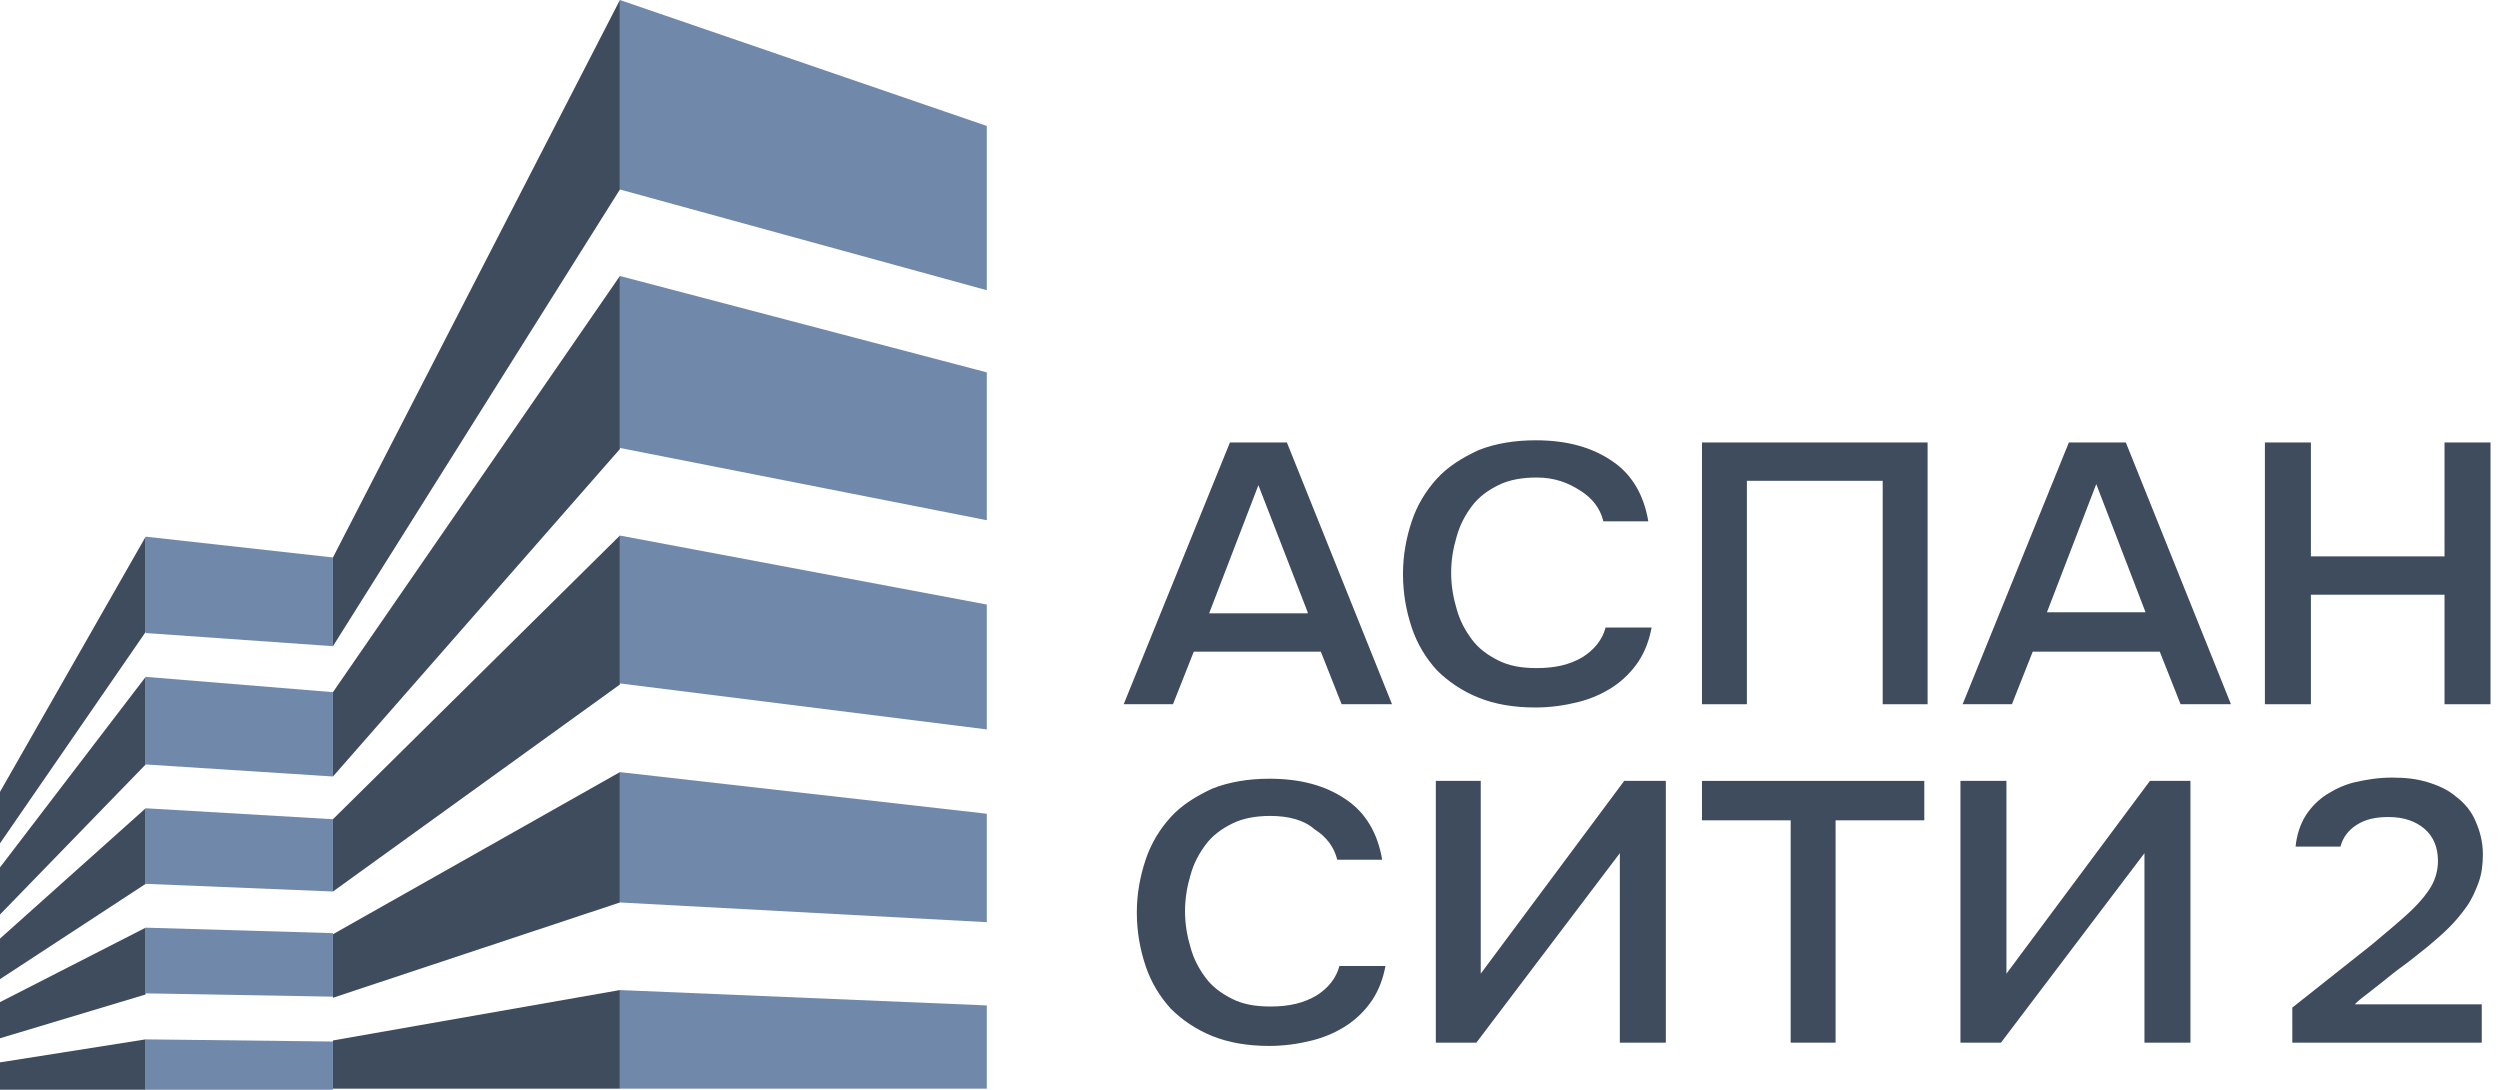 <?xml version="1.0" encoding="UTF-8"?> <svg xmlns="http://www.w3.org/2000/svg" width="78" height="34" viewBox="0 0 78 34" fill="none"> <path d="M19.341 0L10.388 17.393V20.161L19.341 5.912V0ZM19.341 8.611L10.388 21.596V24.227L19.341 14.01V8.611ZM19.341 30.89L10.388 32.462V33.966H19.341V30.89ZM19.341 24.09L10.388 29.148V31.13L19.341 28.157V24.09ZM19.341 16.709L10.388 25.56V27.815L19.341 21.357V16.709Z" fill="#3E4C5E"></path> <path d="M4.545 16.744L0 24.706V26.312L4.545 19.717V16.744ZM4.545 21.118L0 27.063V28.533L4.545 23.851V21.118ZM4.545 25.218L0 29.284V30.549L4.545 27.576V25.218ZM4.545 28.943L0 31.266V32.394L4.545 31.027V28.943ZM4.545 32.428L0 33.146V34H4.545V32.428Z" fill="#3E4C5E"></path> <path d="M4.545 16.744L10.388 17.393V20.161L4.545 19.751V16.744ZM4.545 21.118L10.388 21.596V24.227L4.545 23.851V21.118ZM4.545 25.218L10.388 25.56V27.815L4.545 27.576V25.218ZM4.545 28.943L10.388 29.114V31.096L4.545 30.993V28.943ZM4.545 32.428L10.388 32.496V34H4.545V32.428Z" fill="#7088AA"></path> <path d="M19.341 0L30.788 3.93V9.055L19.341 5.912V0ZM19.341 8.611L30.788 11.618V16.231L19.341 13.976V8.611ZM19.341 16.709L30.788 18.862V22.758L19.341 21.323V16.709ZM19.341 24.09L30.788 25.389V28.772L19.341 28.157V24.09ZM19.341 30.89L30.788 31.369V33.966H19.341V30.89Z" fill="#7088AA"></path> <path d="M40.151 13.805L43.431 21.972H41.859L41.21 20.332H37.246L36.597 21.972H35.059L38.374 13.805H40.151ZM40.8 19.102L39.262 15.138L37.725 19.136H40.8V19.102Z" fill="#3E4C5E"></path> <path d="M47.942 14.899C47.498 14.899 47.087 14.967 46.746 15.138C46.404 15.309 46.131 15.514 45.926 15.787C45.721 16.06 45.55 16.368 45.447 16.744C45.345 17.085 45.276 17.461 45.276 17.871C45.276 18.281 45.345 18.657 45.447 18.999C45.55 19.375 45.721 19.682 45.926 19.956C46.131 20.229 46.404 20.434 46.746 20.605C47.087 20.776 47.463 20.844 47.942 20.844C48.523 20.844 48.967 20.742 49.377 20.503C49.753 20.263 49.992 19.956 50.095 19.58H51.53C51.461 19.956 51.325 20.332 51.12 20.639C50.915 20.947 50.641 21.22 50.334 21.425C50.026 21.63 49.65 21.801 49.24 21.904C48.83 22.006 48.386 22.074 47.908 22.074C47.224 22.074 46.643 21.972 46.131 21.767C45.618 21.562 45.174 21.254 44.832 20.913C44.49 20.537 44.217 20.093 44.046 19.58C43.876 19.067 43.773 18.521 43.773 17.905C43.773 17.325 43.876 16.778 44.046 16.265C44.217 15.753 44.49 15.309 44.832 14.933C45.174 14.557 45.618 14.283 46.131 14.044C46.643 13.839 47.258 13.737 47.908 13.737C48.864 13.737 49.65 13.942 50.3 14.386C50.915 14.796 51.291 15.445 51.427 16.265H50.026C49.924 15.855 49.684 15.548 49.309 15.309C48.933 15.069 48.523 14.899 47.942 14.899Z" fill="#3E4C5E"></path> <path d="M60.141 21.972H58.74V15.001H54.503V21.972H53.102V13.805H60.141V21.972Z" fill="#3E4C5E"></path> <path d="M66.326 13.805L69.606 21.972H68.034L67.385 20.332H63.421L62.772 21.972H61.234L64.549 13.805H66.326ZM66.941 19.102L65.403 15.104L63.865 19.102H66.941Z" fill="#3E4C5E"></path> <path d="M72.1 17.359H76.269V13.805H77.704V21.972H76.269V18.555H72.1V21.972H70.665V13.805H72.1V17.359Z" fill="#3E4C5E"></path> <path d="M39.638 25.457C39.194 25.457 38.784 25.526 38.442 25.697C38.101 25.867 37.827 26.072 37.622 26.346C37.417 26.619 37.246 26.927 37.144 27.302C37.041 27.644 36.973 28.02 36.973 28.43C36.973 28.84 37.041 29.216 37.144 29.558C37.246 29.934 37.417 30.241 37.622 30.515C37.827 30.788 38.101 30.993 38.442 31.164C38.784 31.335 39.16 31.403 39.638 31.403C40.219 31.403 40.663 31.3 41.074 31.061C41.449 30.822 41.689 30.515 41.791 30.139H43.226C43.158 30.515 43.021 30.89 42.816 31.198C42.611 31.506 42.338 31.779 42.03 31.984C41.723 32.189 41.347 32.36 40.937 32.462C40.527 32.565 40.083 32.633 39.604 32.633C38.921 32.633 38.34 32.531 37.827 32.326C37.315 32.121 36.87 31.813 36.529 31.471C36.187 31.096 35.914 30.651 35.743 30.139C35.572 29.626 35.469 29.079 35.469 28.464C35.469 27.883 35.572 27.337 35.743 26.824C35.914 26.312 36.187 25.867 36.529 25.491C36.87 25.116 37.315 24.842 37.827 24.603C38.34 24.398 38.955 24.296 39.604 24.296C40.561 24.296 41.347 24.5 41.996 24.945C42.611 25.355 42.987 26.004 43.124 26.824H41.723C41.62 26.414 41.381 26.107 41.005 25.867C40.698 25.594 40.219 25.457 39.638 25.457Z" fill="#3E4C5E"></path> <path d="M44.798 32.531V24.364H46.199V30.378L50.675 24.364H51.974V32.531H50.539V26.619L46.062 32.531H44.798Z" fill="#3E4C5E"></path> <path d="M57.27 32.531H55.869V25.594H53.102V24.364H60.038V25.594H57.27V32.531Z" fill="#3E4C5E"></path> <path d="M61.166 32.531V24.364H62.601V30.378L67.078 24.364H68.342V32.531H66.907V26.619L62.43 32.531H61.166Z" fill="#3E4C5E"></path> <path d="M73.98 29.489C74.185 29.319 74.39 29.148 74.629 28.943C74.868 28.738 75.108 28.533 75.313 28.328C75.518 28.123 75.723 27.883 75.859 27.644C75.996 27.405 76.064 27.132 76.064 26.858C76.064 26.448 75.928 26.107 75.654 25.867C75.381 25.628 75.005 25.491 74.527 25.491C74.117 25.491 73.809 25.56 73.536 25.731C73.263 25.901 73.092 26.141 73.023 26.414H71.622C71.656 26.072 71.759 25.731 71.93 25.457C72.101 25.184 72.34 24.945 72.613 24.774C72.887 24.603 73.194 24.466 73.502 24.398C73.809 24.33 74.185 24.261 74.629 24.261C75.039 24.261 75.381 24.296 75.723 24.398C76.064 24.5 76.372 24.637 76.611 24.842C76.885 25.047 77.09 25.286 77.226 25.594C77.363 25.901 77.466 26.243 77.466 26.653C77.466 26.961 77.431 27.268 77.329 27.542C77.226 27.815 77.124 28.054 76.953 28.294C76.782 28.533 76.611 28.738 76.406 28.943C76.201 29.148 75.996 29.319 75.757 29.524C75.449 29.763 75.21 29.968 74.971 30.139C74.732 30.309 74.527 30.48 74.356 30.617C74.185 30.754 74.014 30.89 73.878 30.993C73.741 31.096 73.604 31.198 73.468 31.335H77.431V32.531H71.52V31.437L73.98 29.489Z" fill="#3E4C5E"></path> </svg> 